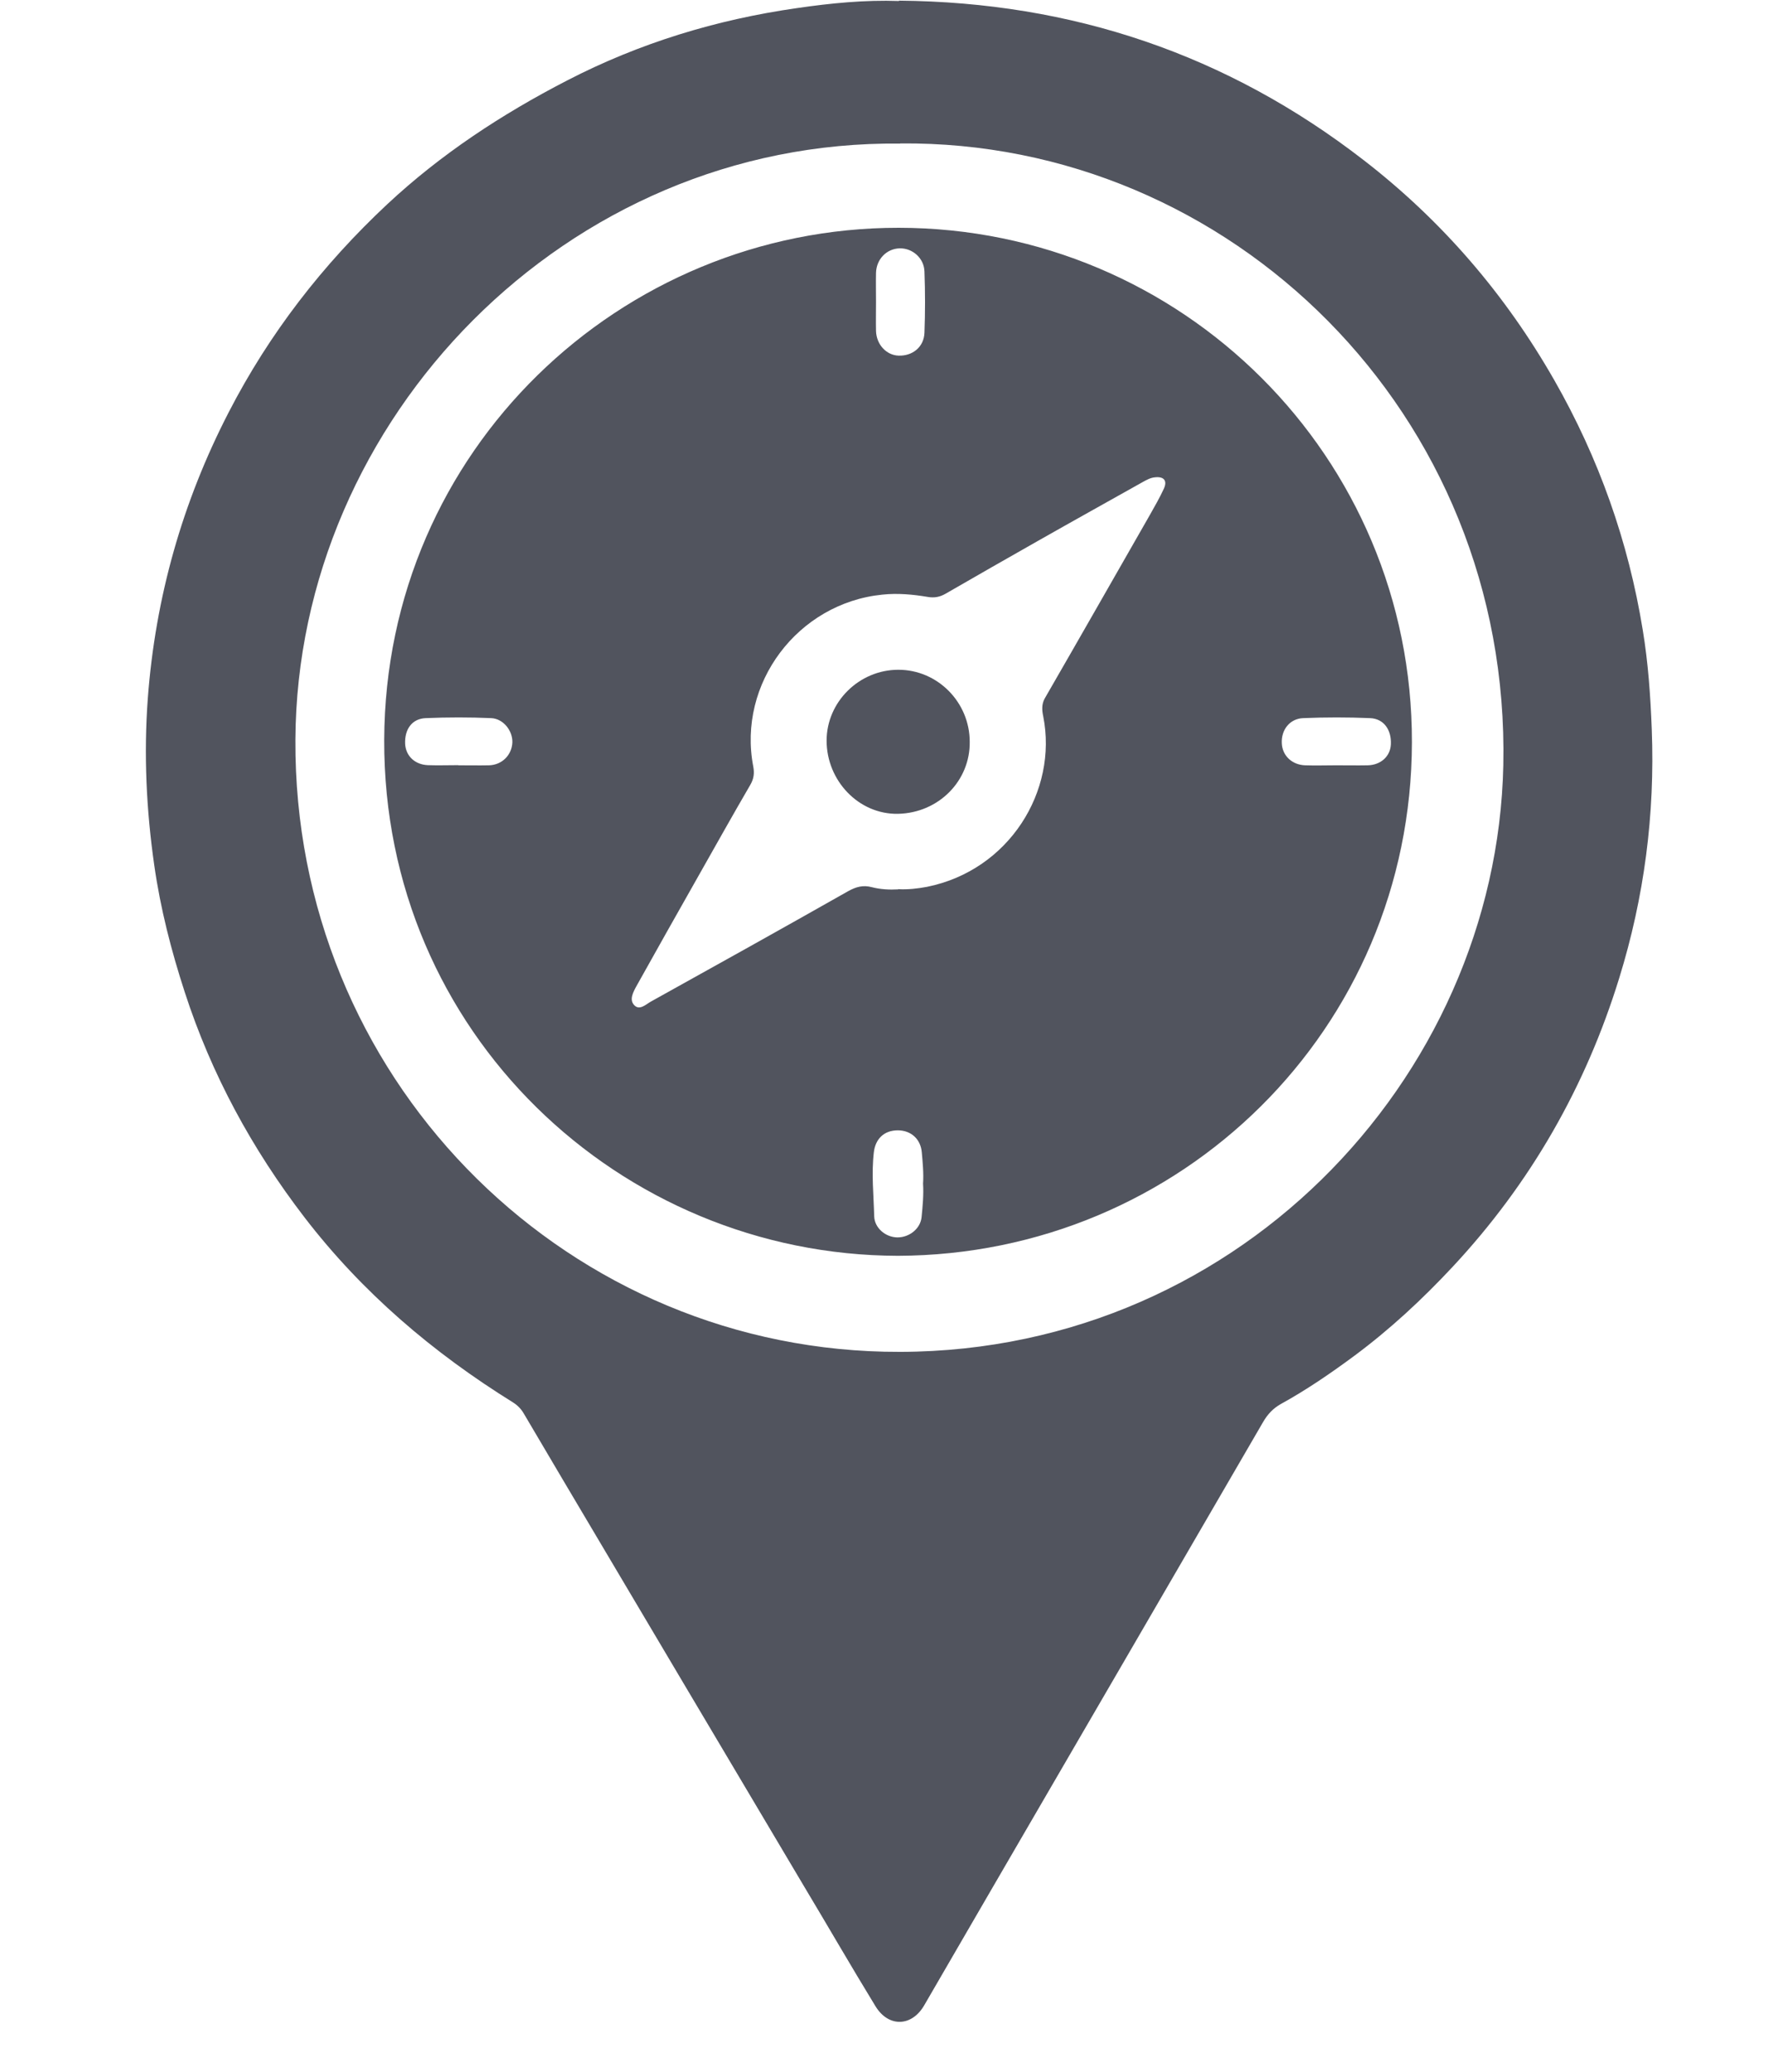 <svg width="35" height="41" viewBox="0 0 35 41" fill="none" xmlns="http://www.w3.org/2000/svg">
<path d="M17.798 0.013C21.22 0.042 24.295 1.076 27.002 3.174C28.547 4.369 29.799 5.825 30.769 7.523C31.651 9.067 32.236 10.716 32.521 12.471C32.628 13.12 32.674 13.776 32.699 14.436C32.764 16.117 32.55 17.758 32.054 19.359C31.39 21.511 30.295 23.423 28.757 25.071C28.158 25.713 27.516 26.309 26.81 26.833C26.342 27.179 25.868 27.504 25.358 27.785C25.204 27.871 25.094 27.989 25.005 28.142C23.21 31.235 21.409 34.328 19.611 37.421C19.172 38.174 18.737 38.93 18.298 39.683C18.052 40.111 17.591 40.129 17.331 39.704C16.849 38.916 16.386 38.113 15.911 37.321C14.32 34.642 12.729 31.963 11.142 29.284C10.885 28.849 10.628 28.413 10.371 27.978C10.318 27.885 10.246 27.811 10.153 27.753C8.569 26.769 7.168 25.577 6.026 24.09C4.988 22.738 4.185 21.261 3.657 19.634C3.39 18.814 3.176 17.982 3.054 17.126C2.897 16.031 2.844 14.932 2.926 13.823C3.076 11.821 3.611 9.934 4.528 8.158C5.33 6.602 6.386 5.24 7.663 4.045C8.73 3.049 9.932 2.261 11.224 1.594C12.658 0.852 14.181 0.388 15.779 0.16C16.446 0.063 17.12 -0.004 17.798 0.02V0.013ZM17.82 2.842C11.209 2.767 5.88 8.297 5.848 14.64C5.812 21.268 11.042 26.601 17.506 26.751C24.391 26.908 29.628 21.368 29.76 15.146C29.906 8.172 24.341 2.775 17.82 2.839V2.842Z" fill="#51545E"/>
<path d="M17.777 24.853C12.272 24.842 7.585 20.43 7.606 14.64C7.628 8.914 12.283 4.505 17.791 4.508C23.392 4.512 27.962 9.035 27.951 14.693C27.94 20.372 23.374 24.835 17.777 24.853ZM17.78 17.597C17.973 17.608 18.162 17.586 18.351 17.551C19.978 17.223 20.945 15.653 20.652 14.176C20.627 14.058 20.617 13.937 20.684 13.819C21.38 12.613 22.069 11.404 22.761 10.195C22.857 10.024 22.957 9.852 23.039 9.674C23.114 9.513 23.042 9.428 22.868 9.446C22.775 9.453 22.696 9.499 22.618 9.542C21.933 9.927 21.244 10.309 20.559 10.698C19.942 11.047 19.332 11.397 18.719 11.75C18.608 11.814 18.501 11.836 18.369 11.814C18.073 11.764 17.773 11.736 17.467 11.768C15.793 11.936 14.595 13.527 14.912 15.171C14.937 15.303 14.923 15.414 14.852 15.535C14.498 16.142 14.156 16.755 13.81 17.365C13.403 18.082 13 18.799 12.597 19.52C12.533 19.638 12.454 19.784 12.554 19.891C12.658 20.005 12.783 19.88 12.883 19.823C14.188 19.099 15.494 18.371 16.792 17.636C16.946 17.551 17.085 17.511 17.26 17.558C17.427 17.601 17.606 17.611 17.78 17.601V17.597ZM18.273 23.426C18.287 23.216 18.266 23.009 18.248 22.805C18.226 22.545 18.037 22.37 17.773 22.37C17.502 22.37 17.331 22.538 17.299 22.802C17.249 23.226 17.295 23.651 17.306 24.072C17.313 24.3 17.527 24.486 17.766 24.489C18.005 24.489 18.223 24.314 18.244 24.086C18.266 23.865 18.287 23.644 18.273 23.423V23.426ZM26.456 15.146C26.663 15.146 26.87 15.15 27.077 15.146C27.337 15.139 27.523 14.968 27.534 14.732C27.548 14.444 27.395 14.222 27.12 14.212C26.681 14.194 26.239 14.194 25.8 14.212C25.532 14.222 25.361 14.444 25.375 14.711C25.386 14.954 25.575 15.136 25.836 15.146C26.043 15.153 26.25 15.146 26.456 15.146ZM17.342 5.974C17.342 6.167 17.338 6.356 17.342 6.549C17.349 6.816 17.545 7.03 17.788 7.038C18.066 7.048 18.291 6.866 18.301 6.585C18.316 6.181 18.316 5.778 18.301 5.375C18.294 5.108 18.062 4.908 17.809 4.915C17.552 4.922 17.349 5.129 17.342 5.4C17.338 5.589 17.342 5.782 17.342 5.974ZM9.072 15.146C9.276 15.146 9.476 15.15 9.679 15.146C9.939 15.139 10.132 14.943 10.143 14.693C10.15 14.461 9.964 14.222 9.722 14.212C9.294 14.194 8.862 14.194 8.43 14.212C8.156 14.222 8.009 14.433 8.02 14.718C8.031 14.957 8.209 15.132 8.47 15.143C8.673 15.15 8.873 15.143 9.076 15.143L9.072 15.146Z" fill="#51545E"/>
<path d="M19.197 14.682C19.207 15.446 18.59 16.088 17.777 16.106C16.999 16.12 16.364 15.45 16.364 14.658C16.364 13.89 17.01 13.255 17.784 13.255C18.562 13.255 19.197 13.898 19.197 14.682Z" fill="#51545E"/>
</svg>

